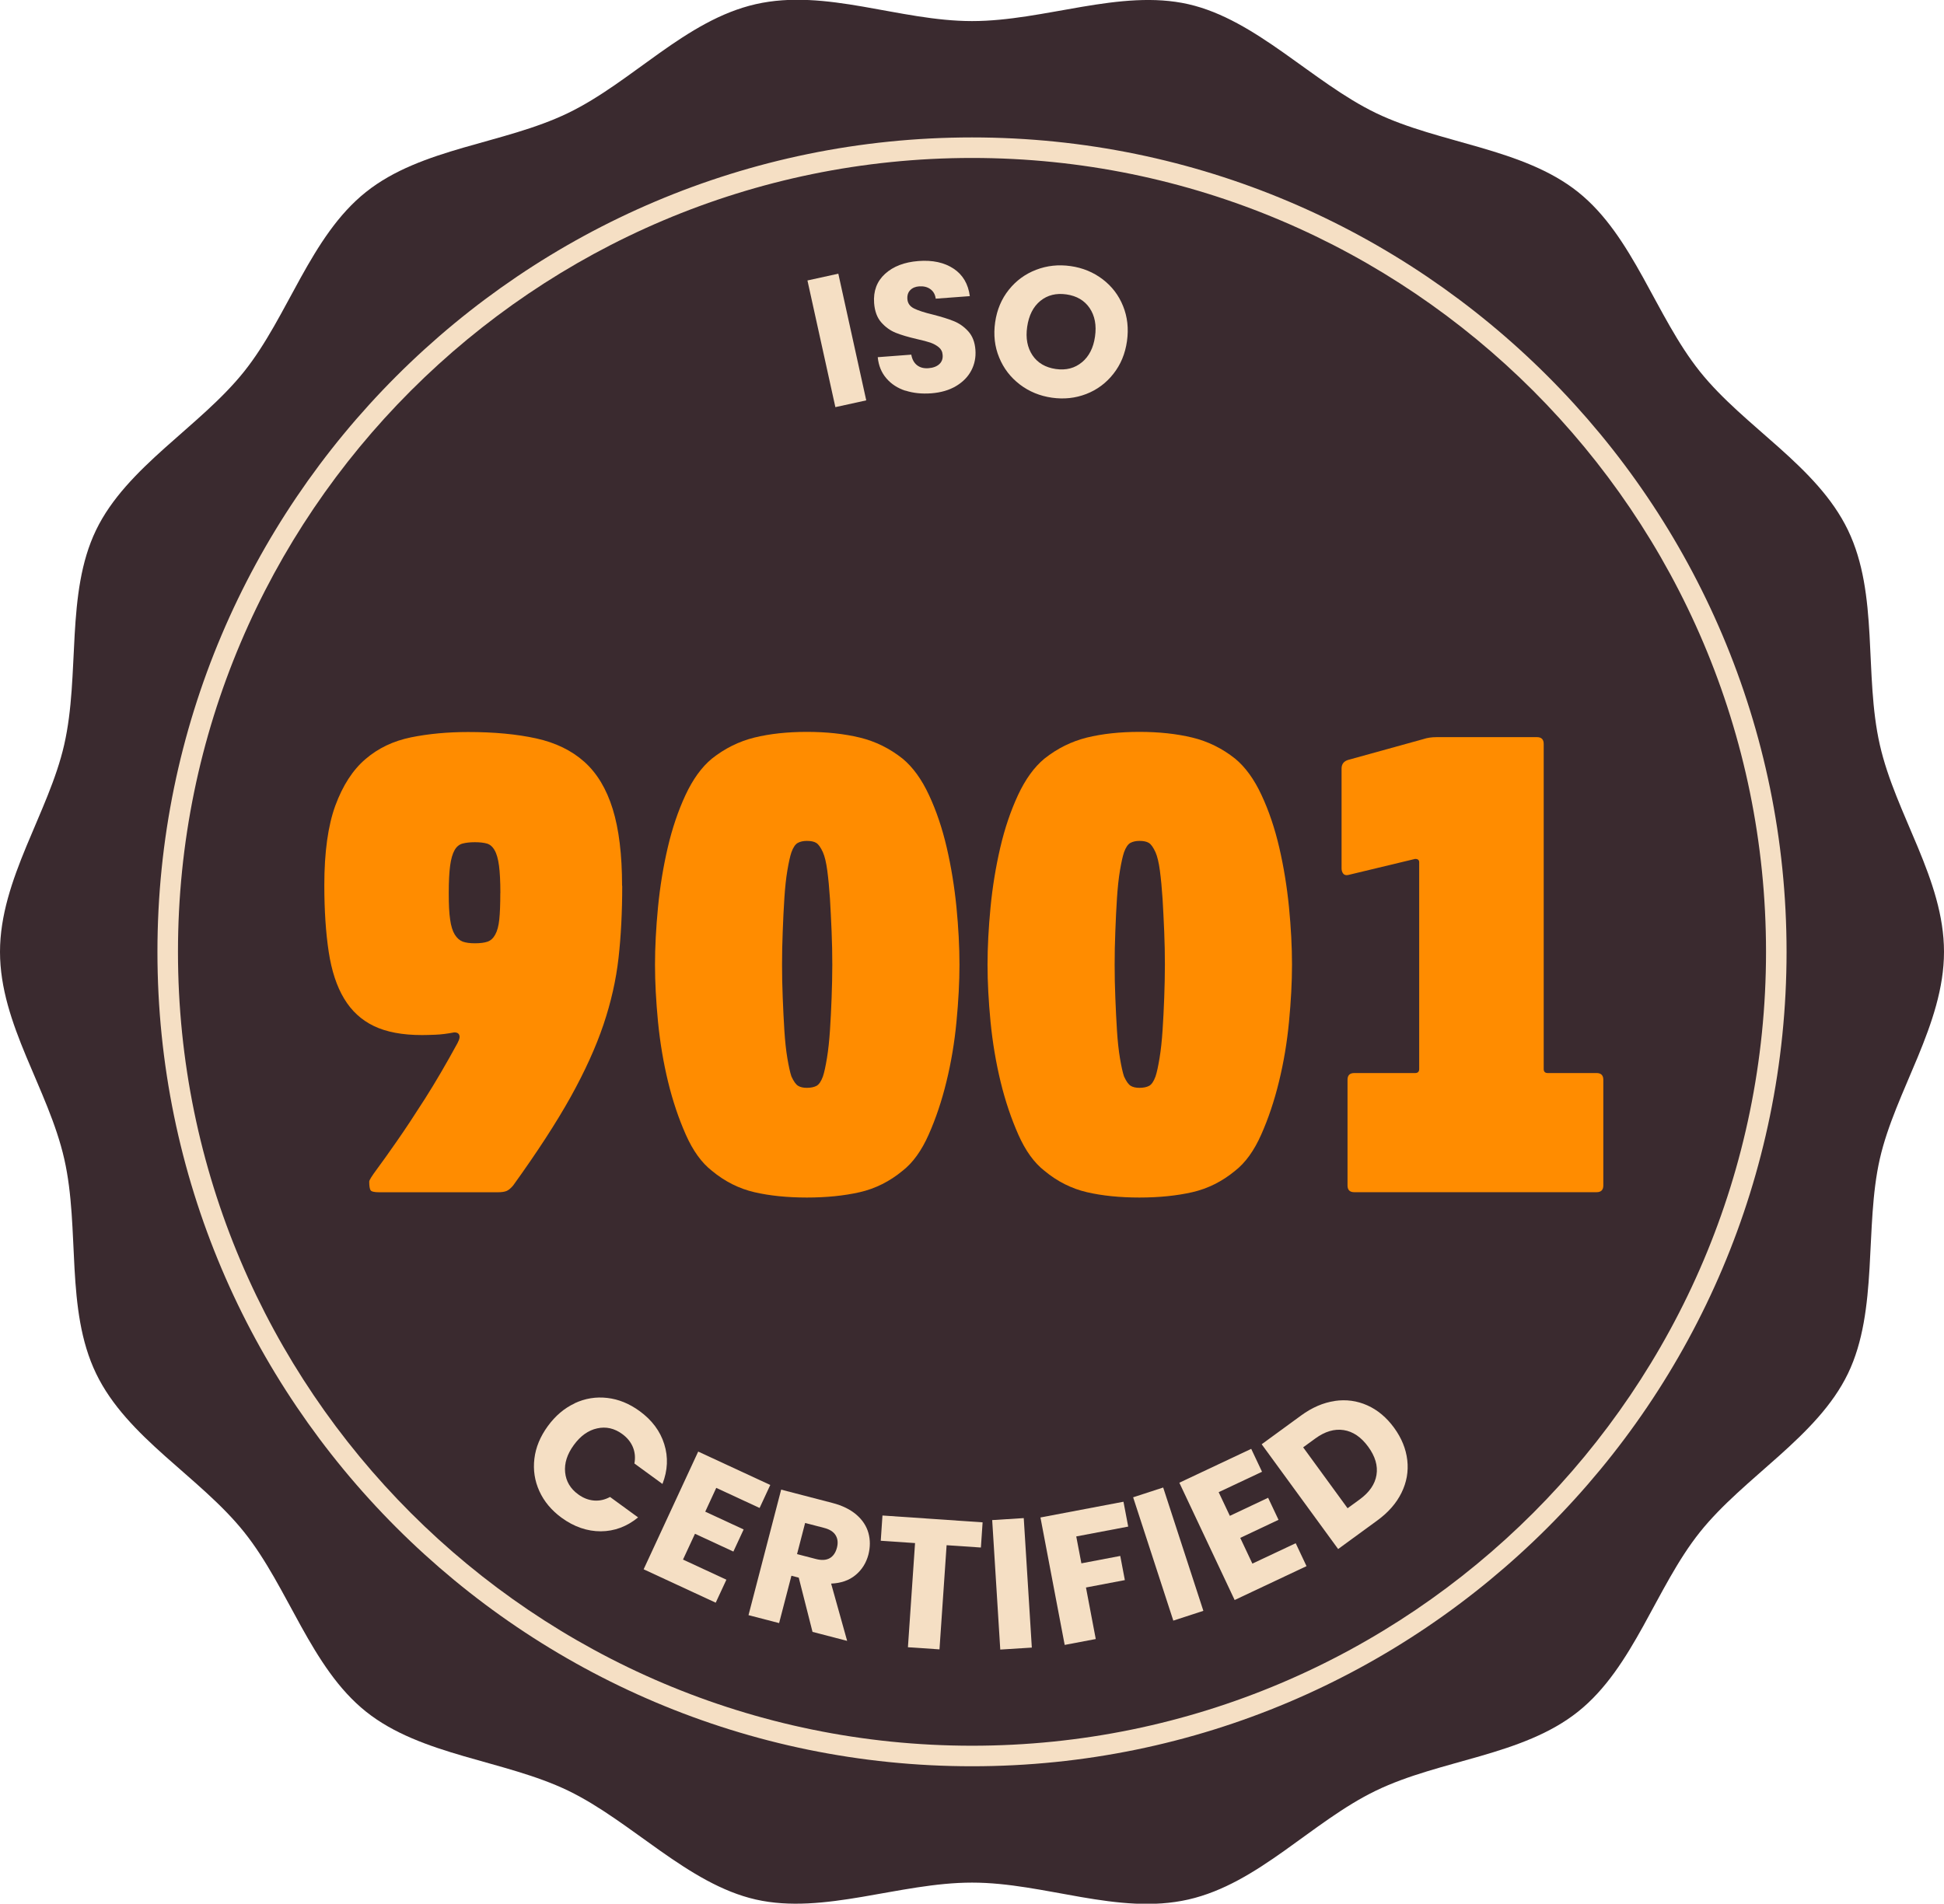 <svg viewBox="0 0 284 278.16" xmlns="http://www.w3.org/2000/svg" id="Layer_2"><defs><style>.cls-1{fill:#ff8c00;}.cls-1,.cls-2,.cls-3{stroke-width:0px;}.cls-2{fill:#f5dfc4;}.cls-3{fill:#3a2a2f;}</style></defs><g id="Layer_1-2"><path d="M284,139.08c0,10.63-7.12,20.32-9.38,30.27s-.18,22.08-4.65,31.35-15.17,15.08-21.63,23.17-9.66,19.74-17.8,26.23-20.1,6.99-29.52,11.54-17.14,13.57-27.41,15.91-20.97-2.47-31.6-2.47-21.65,4.73-31.6,2.47-18.15-11.44-27.42-15.91-21.43-5.08-29.52-11.54-11.3-18.1-17.8-26.23-17.09-13.75-21.63-23.17-2.32-21.08-4.65-31.35S0,149.72,0,139.08s7.12-20.32,9.38-30.27c2.34-10.27.18-22.08,4.65-31.35s15.17-15.08,21.63-23.17,9.66-19.74,17.8-26.23,20.1-6.99,29.52-11.54S100.12,2.95,110.4.61s20.97,2.47,31.6,2.47,21.65-4.73,31.6-2.47,18.15,11.44,27.42,15.91,21.43,5.08,29.52,11.54,11.3,18.1,17.8,26.23,17.09,13.75,21.63,23.17,2.32,21.08,4.65,31.35,9.38,19.64,9.38,30.27Z" class="cls-3"></path><path d="M142,258.08c-65.62,0-119-53.38-119-119S76.38,20.08,142,20.08s119,53.38,119,119-53.38,119-119,119ZM142,23.08c-63.96,0-116,52.04-116,116s52.04,116,116,116,116-52.04,116-116S205.96,23.08,142,23.08Z" class="cls-2"></path><path d="M122.47,39.99l4.08,18.51-4.51.99-4.08-18.51,4.51-.99Z" class="cls-2"></path><path d="M132.27,57.09c-1.13-.37-2.05-.96-2.77-1.8-.72-.83-1.15-1.86-1.27-3.1l4.9-.37c.12.69.41,1.21.85,1.55.44.34.99.48,1.66.43.68-.05,1.21-.25,1.58-.59.37-.34.54-.79.49-1.35-.03-.47-.22-.84-.56-1.12-.34-.28-.74-.5-1.21-.67-.47-.16-1.14-.34-2-.53-1.25-.29-2.27-.59-3.07-.91-.8-.32-1.51-.83-2.12-1.52-.61-.69-.96-1.63-1.05-2.82-.13-1.76.4-3.18,1.6-4.28,1.2-1.09,2.82-1.71,4.87-1.87,2.08-.16,3.8.22,5.15,1.12,1.35.9,2.13,2.24,2.36,4.01l-4.98.37c-.08-.61-.34-1.07-.78-1.39-.44-.32-.98-.45-1.63-.41-.56.04-.99.22-1.31.55-.32.32-.46.76-.42,1.32.05.61.37,1.06.97,1.36.6.3,1.52.6,2.77.9,1.25.32,2.27.64,3.06.96.79.32,1.49.82,2.1,1.49.61.68.96,1.58,1.04,2.71.08,1.08-.12,2.08-.6,3-.48.92-1.22,1.68-2.23,2.28-1,.6-2.21.95-3.63,1.06-1.38.1-2.64-.03-3.77-.4Z" class="cls-2"></path><path d="M148.98,56.17c-1.35-1.03-2.36-2.34-3.01-3.93-.66-1.59-.85-3.31-.59-5.14.26-1.84.93-3.42,2-4.76,1.07-1.34,2.4-2.31,3.99-2.92,1.59-.61,3.26-.79,5.03-.54,1.76.25,3.32.89,4.68,1.92,1.35,1.03,2.35,2.33,2.99,3.92.64,1.58.83,3.29.57,5.13s-.92,3.43-1.99,4.78c-1.06,1.35-2.39,2.33-3.96,2.94-1.58.61-3.25.79-5.01.54-1.76-.25-3.32-.89-4.68-1.92ZM158.06,52.94c1.04-.87,1.68-2.12,1.91-3.76.24-1.66-.03-3.04-.78-4.16-.76-1.12-1.89-1.78-3.38-2-1.51-.22-2.79.1-3.83.95-1.04.85-1.68,2.12-1.92,3.79-.24,1.66.03,3.04.78,4.16.76,1.12,1.9,1.78,3.41,2,1.5.21,2.77-.12,3.81-.99Z" class="cls-2"></path><path d="M83.95,205.04c1.52-.71,3.1-.97,4.76-.78s3.22.83,4.71,1.91c1.82,1.32,3.03,2.94,3.62,4.84.6,1.9.51,3.84-.26,5.82l-4.1-2.99c.16-.86.08-1.67-.23-2.41s-.83-1.37-1.54-1.89c-1.15-.84-2.37-1.12-3.67-.83-1.3.28-2.43,1.09-3.41,2.43-.98,1.34-1.4,2.67-1.27,3.99.13,1.32.77,2.4,1.92,3.23.71.52,1.47.82,2.28.89.8.07,1.59-.1,2.36-.52l4.1,2.99c-1.64,1.34-3.46,2.02-5.45,2.03-1.99,0-3.89-.65-5.71-1.97-1.48-1.08-2.57-2.38-3.26-3.89-.69-1.52-.93-3.1-.73-4.76.2-1.66.86-3.24,1.96-4.75s2.41-2.62,3.93-3.33Z" class="cls-2"></path><path d="M104.64,217.4l-1.61,3.48,5.61,2.6-1.5,3.23-5.61-2.6-1.75,3.77,6.34,2.94-1.56,3.36-10.53-4.88,7.97-17.2,10.53,4.88-1.56,3.36-6.34-2.94Z" class="cls-2"></path><path d="M118.7,238.44l-2.01-7.92-1.07-.28-1.8,6.92-4.47-1.16,4.77-18.34,7.5,1.95c1.45.38,2.61.95,3.5,1.72.89.77,1.47,1.66,1.75,2.67.28,1.01.27,2.06,0,3.14-.32,1.22-.94,2.22-1.88,3s-2.13,1.19-3.57,1.25l2.34,8.37-5.04-1.31ZM116.44,227.08l2.77.72c.82.21,1.48.17,2-.12.51-.29.87-.81,1.06-1.54.18-.7.12-1.3-.19-1.81-.31-.51-.87-.87-1.69-1.08l-2.77-.72-1.18,4.55Z" class="cls-2"></path><path d="M143.55,222.43l-.25,3.69-5.01-.34-1.04,15.22-4.61-.31,1.04-15.22-5.01-.34.25-3.69,14.63,1Z" class="cls-2"></path><path d="M149.56,221.82l1.18,18.92-4.61.29-1.18-18.92,4.61-.29Z" class="cls-2"></path><path d="M164.13,219.43l.69,3.63-7.59,1.44.75,3.93,5.68-1.08.67,3.53-5.68,1.08,1.43,7.53-4.54.86-3.54-18.62,12.12-2.3Z" class="cls-2"></path><path d="M169.93,217.35l5.87,18.02-4.39,1.43-5.87-18.02,4.39-1.43Z" class="cls-2"></path><path d="M178.03,218.02l1.64,3.47,5.59-2.64,1.52,3.22-5.59,2.64,1.77,3.76,6.33-2.98,1.58,3.35-10.5,4.95-8.08-17.14,10.5-4.95,1.58,3.35-6.33,2.98Z" class="cls-2"></path><path d="M194.99,204.7c1.67-.24,3.26-.03,4.77.65,1.5.67,2.81,1.77,3.91,3.28,1.09,1.5,1.73,3.07,1.92,4.72s-.09,3.23-.84,4.76c-.75,1.53-1.92,2.87-3.52,4.04l-5.74,4.19-11.17-15.31,5.74-4.19c1.61-1.18,3.26-1.89,4.93-2.13ZM201.09,215.52c.22-1.34-.18-2.72-1.21-4.13-1.03-1.41-2.22-2.22-3.58-2.43-1.36-.21-2.74.2-4.15,1.23l-1.77,1.29,6.49,8.9,1.77-1.29c1.41-1.03,2.23-2.22,2.45-3.56Z" class="cls-2"></path><path d="M90.9,129.43c0,3.85-.18,7.37-.54,10.56-.36,3.19-1.09,6.44-2.2,9.73-1.11,3.29-2.71,6.81-4.79,10.56-2.09,3.75-4.89,8.06-8.41,12.95-.33.39-.64.65-.93.78-.29.13-.73.2-1.32.2h-17.3c-.72,0-1.14-.1-1.27-.29-.13-.2-.2-.62-.2-1.27,0-.2.37-.8,1.12-1.81.75-1.01,1.73-2.38,2.93-4.11,1.21-1.73,2.57-3.8,4.11-6.21,1.53-2.41,3.11-5.12,4.74-8.11.06-.13.13-.28.2-.44.06-.16.1-.31.1-.44,0-.46-.26-.68-.78-.68-1.04.2-1.96.31-2.74.34-.78.03-1.43.05-1.96.05-2.87,0-5.21-.44-7.04-1.32-1.83-.88-3.27-2.21-4.35-4.01-1.08-1.79-1.83-4.07-2.25-6.84-.42-2.77-.64-6.01-.64-9.73,0-4.82.54-8.7,1.61-11.63,1.08-2.93,2.54-5.2,4.4-6.79,1.86-1.6,4.07-2.65,6.65-3.18,2.57-.52,5.36-.78,8.36-.78,3.78,0,7.09.31,9.92.93,2.83.62,5.18,1.76,7.04,3.42,1.86,1.66,3.24,3.96,4.15,6.89.91,2.93,1.37,6.68,1.37,11.24ZM73.1,130.5c0-1.69-.07-3.03-.2-4.01-.13-.98-.34-1.73-.64-2.25-.29-.52-.67-.85-1.12-.98-.46-.13-1.04-.2-1.76-.2s-1.32.07-1.81.2c-.49.13-.88.46-1.17.98-.29.52-.51,1.27-.64,2.25-.13.98-.2,2.31-.2,4.01s.06,2.92.2,3.86c.13.95.36,1.68.68,2.2.33.52.72.86,1.17,1.03.46.16,1.04.24,1.76.24.78,0,1.4-.08,1.86-.24.46-.16.83-.5,1.12-1.03.29-.52.49-1.25.59-2.2.1-.94.15-2.23.15-3.86Z" class="cls-1"></path><path d="M140.17,140.96c0,2.54-.15,5.33-.44,8.36-.29,3.03-.78,5.95-1.47,8.75-.68,2.8-1.55,5.38-2.59,7.72-1.04,2.35-2.31,4.11-3.81,5.28-1.89,1.56-3.98,2.61-6.26,3.13-2.28.52-4.86.78-7.72.78s-5.43-.26-7.67-.78-4.32-1.56-6.21-3.13c-1.5-1.17-2.77-2.93-3.81-5.28-1.04-2.35-1.91-4.92-2.59-7.72-.68-2.8-1.17-5.72-1.47-8.75-.29-3.03-.44-5.82-.44-8.36s.15-5.41.44-8.41c.29-3,.77-5.9,1.42-8.7.65-2.8,1.52-5.36,2.59-7.67,1.08-2.31,2.36-4.09,3.86-5.33,1.89-1.5,3.96-2.52,6.21-3.08,2.25-.55,4.81-.83,7.67-.83s5.44.28,7.72.83c2.28.55,4.37,1.58,6.26,3.08,1.5,1.24,2.79,3.02,3.86,5.33,1.08,2.31,1.94,4.87,2.59,7.67.65,2.8,1.12,5.7,1.42,8.7.29,3,.44,5.8.44,8.41ZM121.59,140.96c0-1.56-.03-3.18-.1-4.84-.07-1.66-.15-3.26-.24-4.79-.1-1.53-.23-2.9-.39-4.11-.16-1.21-.38-2.1-.64-2.69-.33-.72-.65-1.17-.98-1.37-.33-.2-.78-.29-1.37-.29-.52,0-.96.1-1.32.29-.36.2-.67.65-.93,1.37-.2.59-.39,1.47-.59,2.64-.2,1.17-.34,2.53-.44,4.06-.1,1.53-.18,3.15-.24,4.84-.07,1.7-.1,3.32-.1,4.89s.03,3.18.1,4.84c.06,1.66.15,3.26.24,4.79.1,1.53.24,2.88.44,4.06.2,1.17.39,2.05.59,2.64.33.72.65,1.17.98,1.37.33.2.75.29,1.27.29.59,0,1.06-.1,1.42-.29.36-.2.67-.65.93-1.37.2-.59.39-1.48.59-2.69.2-1.21.34-2.56.44-4.06.1-1.5.18-3.08.24-4.74.06-1.66.1-3.27.1-4.84Z" class="cls-1"></path><path d="M188.75,140.96c0,2.54-.15,5.33-.44,8.36-.29,3.03-.78,5.95-1.47,8.75-.68,2.8-1.55,5.38-2.59,7.72-1.04,2.35-2.31,4.11-3.81,5.28-1.89,1.56-3.98,2.61-6.26,3.13-2.28.52-4.86.78-7.72.78s-5.43-.26-7.67-.78-4.32-1.56-6.21-3.13c-1.5-1.17-2.77-2.93-3.81-5.28-1.04-2.35-1.91-4.92-2.59-7.72-.68-2.8-1.17-5.72-1.47-8.75-.29-3.03-.44-5.82-.44-8.36s.15-5.41.44-8.41c.29-3,.77-5.9,1.42-8.7.65-2.8,1.52-5.36,2.59-7.67,1.08-2.31,2.36-4.09,3.86-5.33,1.89-1.5,3.96-2.52,6.21-3.08,2.25-.55,4.81-.83,7.67-.83s5.44.28,7.72.83c2.28.55,4.37,1.58,6.26,3.08,1.5,1.24,2.79,3.02,3.86,5.33,1.08,2.31,1.94,4.87,2.59,7.67.65,2.8,1.12,5.7,1.42,8.7.29,3,.44,5.8.44,8.41ZM170.18,140.96c0-1.56-.03-3.18-.1-4.84-.07-1.66-.15-3.26-.24-4.79-.1-1.53-.23-2.9-.39-4.11-.16-1.21-.38-2.1-.64-2.69-.33-.72-.65-1.17-.98-1.37-.33-.2-.78-.29-1.37-.29-.52,0-.96.1-1.32.29-.36.2-.67.65-.93,1.37-.2.59-.39,1.47-.59,2.64-.2,1.17-.34,2.53-.44,4.06-.1,1.53-.18,3.15-.24,4.84-.07,1.7-.1,3.32-.1,4.89s.03,3.18.1,4.84c.06,1.66.15,3.26.24,4.79.1,1.53.24,2.88.44,4.06.2,1.17.39,2.05.59,2.64.33.72.65,1.17.98,1.37.33.2.75.29,1.27.29.59,0,1.06-.1,1.42-.29.36-.2.67-.65.93-1.37.2-.59.39-1.48.59-2.69.2-1.21.34-2.56.44-4.06.1-1.5.18-3.08.24-4.74.06-1.66.1-3.27.1-4.84Z" class="cls-1"></path><path d="M233.23,174.2h-35.39c-.65,0-.98-.33-.98-.98v-15.45c0-.65.33-.98.98-.98h8.9c.39,0,.59-.2.59-.59v-30.21c0-.33-.2-.49-.59-.49l-9.78,2.35c-.33.07-.57,0-.73-.2-.16-.2-.24-.46-.24-.78v-14.57c0-.65.33-1.08.98-1.27l10.95-3.03c.59-.2,1.24-.29,1.96-.29h14.66c.65,0,.98.33.98.98v47.51c0,.39.2.59.59.59h7.14c.65,0,.98.33.98.98v15.45c0,.65-.33.98-.98.98Z" class="cls-1"></path></g></svg>